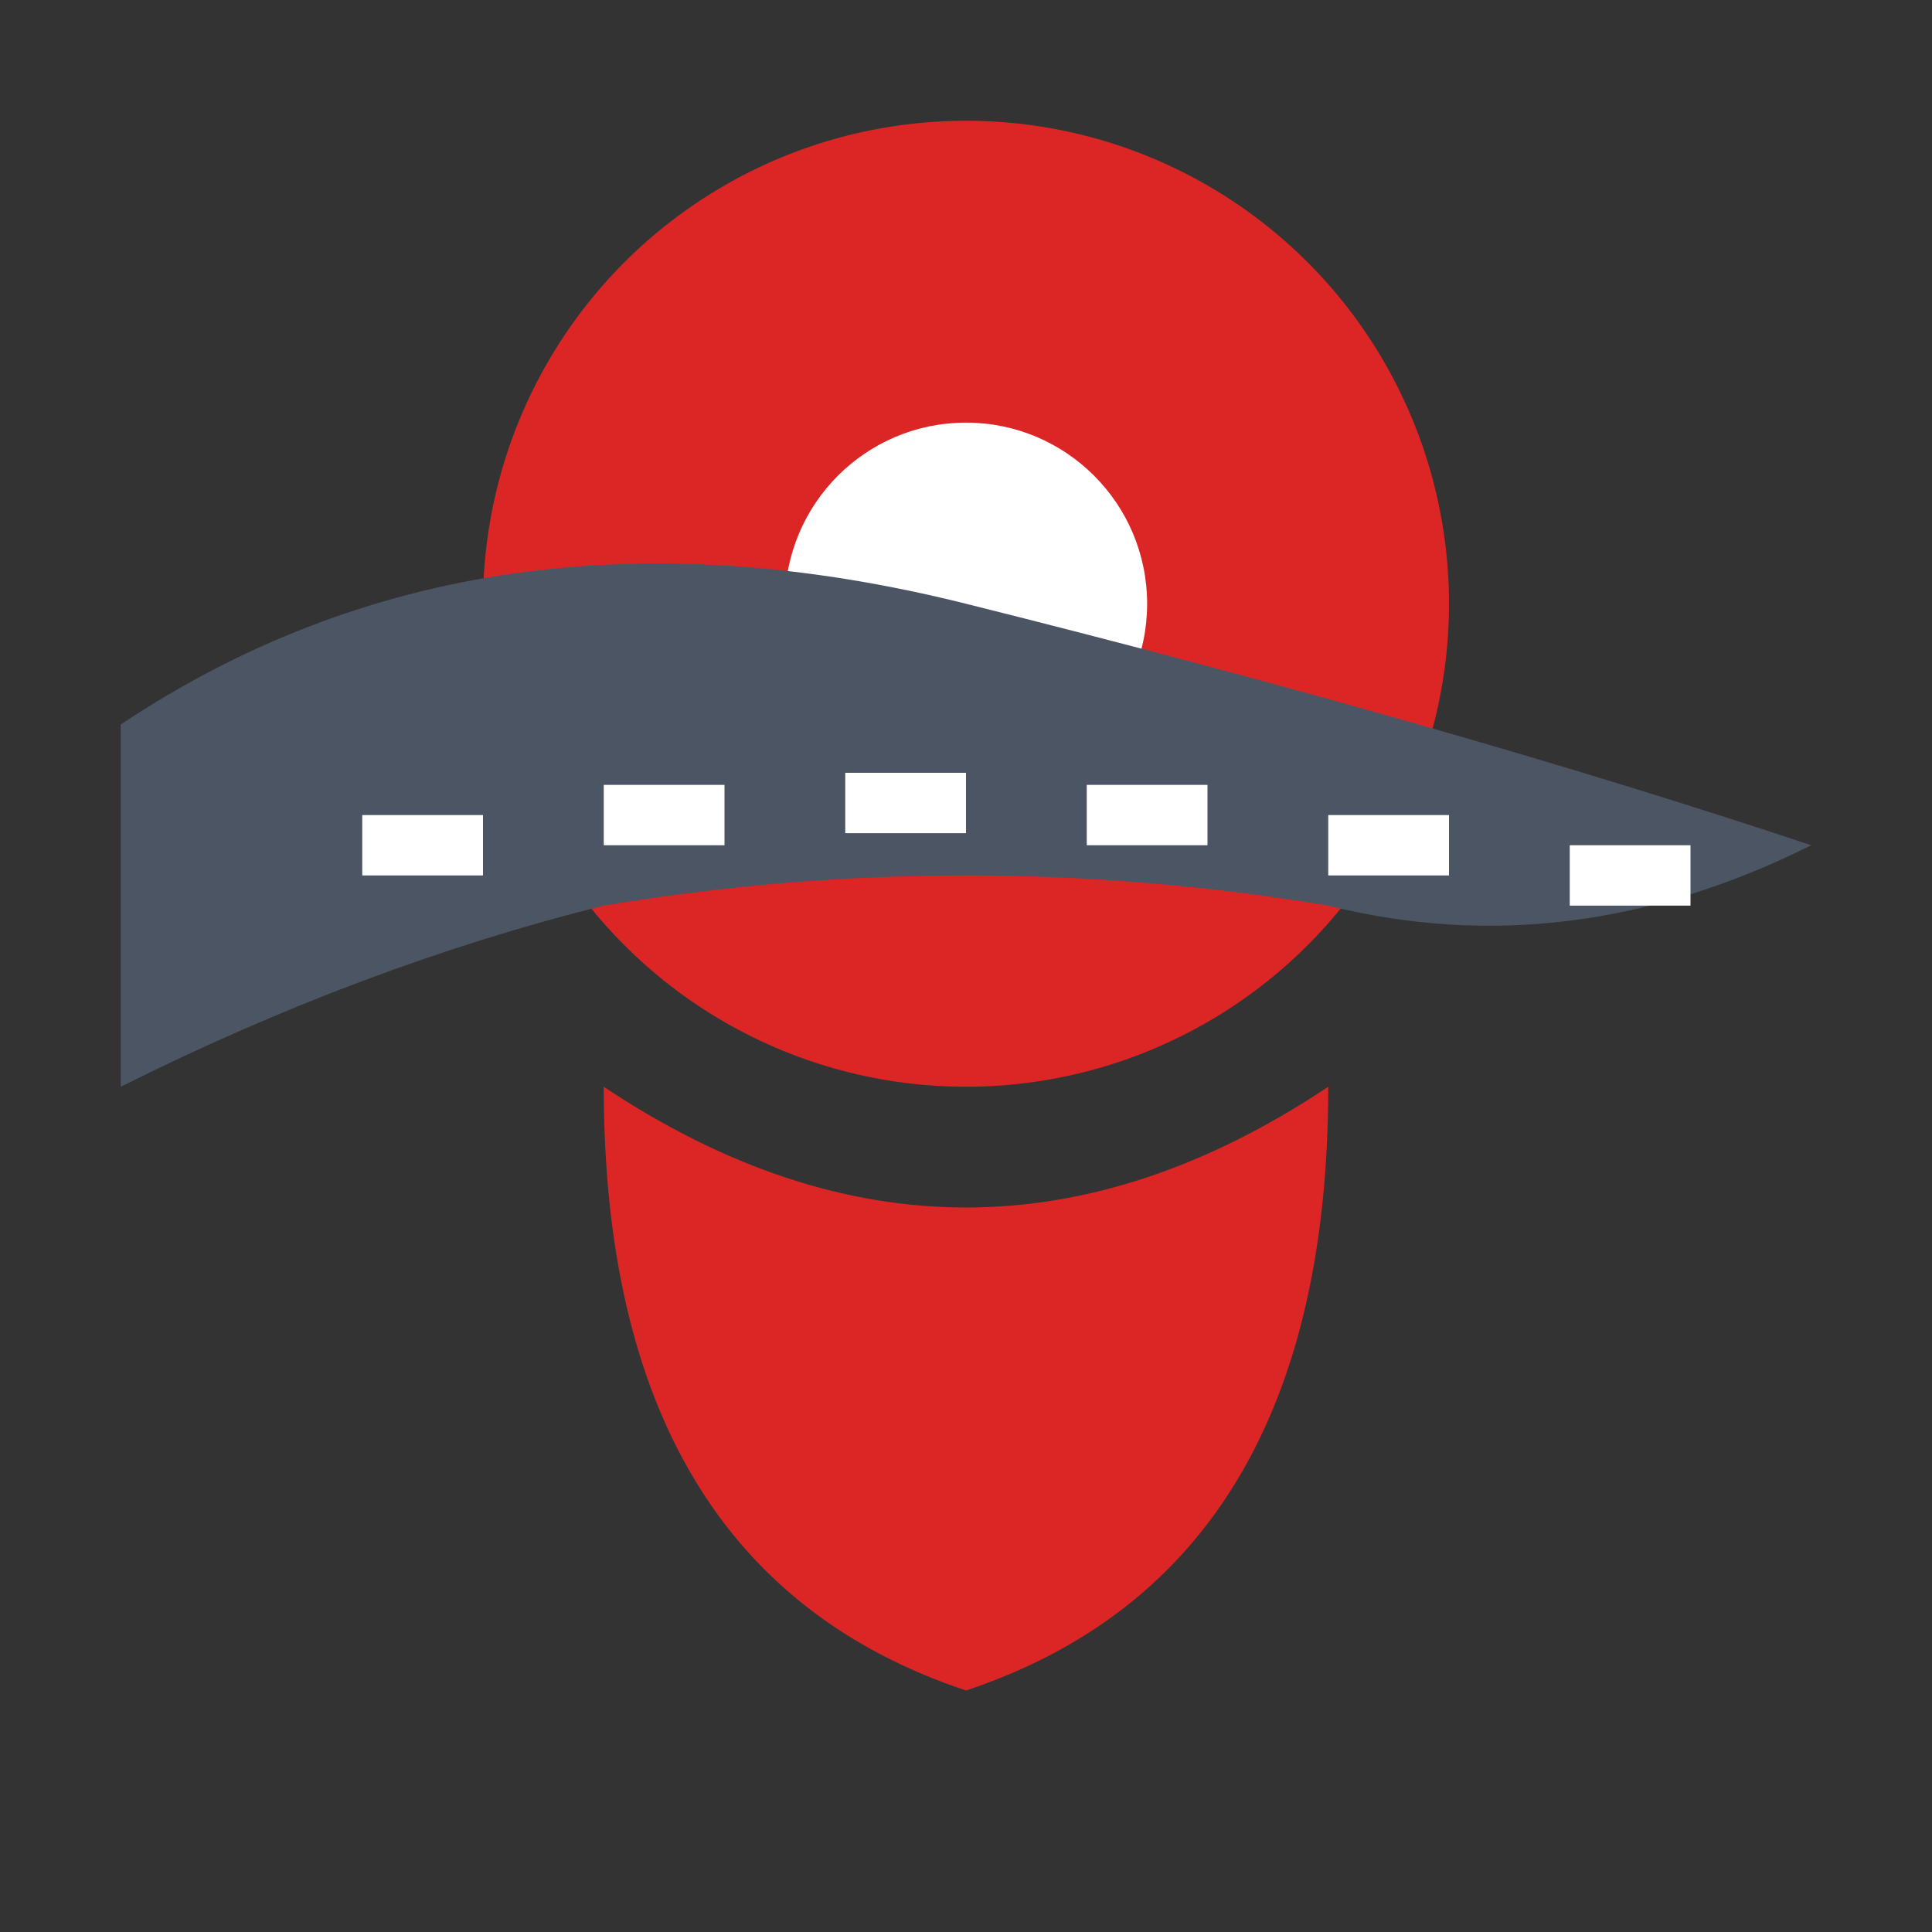 <svg width="32" height="32" viewBox="0 0 32 32" xmlns="http://www.w3.org/2000/svg">
  <rect x="0" y="0" width="32" height="32" fill="#333333" stroke="none"/>
  <!-- Red circular background -->
  <circle cx="16" cy="10" r="8" fill="#DC2626"/>
  
  <!-- White center hole -->
  <circle cx="16" cy="10" r="3" fill="white"/>
  
  <!-- Red bottom section -->
  <path d="M 10 18 Q 16 22 22 18 Q 22 26 16 28 Q 10 26 10 18" fill="#DC2626"/>
  
  <!-- Road/Street -->
  <path d="M 2 12 Q 8 8 16 10 Q 24 12 30 14 Q 26 16 22 15 Q 16 14 10 15 Q 6 16 2 18 Z" fill="#4B5563"/>
  
  <!-- Dashed white lines on road -->
  <rect x="6" y="13.5" width="2" height="1" fill="white"/>
  <rect x="10" y="13" width="2" height="1" fill="white"/>
  <rect x="14" y="12.8" width="2" height="1" fill="white"/>
  <rect x="18" y="13" width="2" height="1" fill="white"/>
  <rect x="22" y="13.5" width="2" height="1" fill="white"/>
  <rect x="26" y="14" width="2" height="1" fill="white"/>
</svg>
